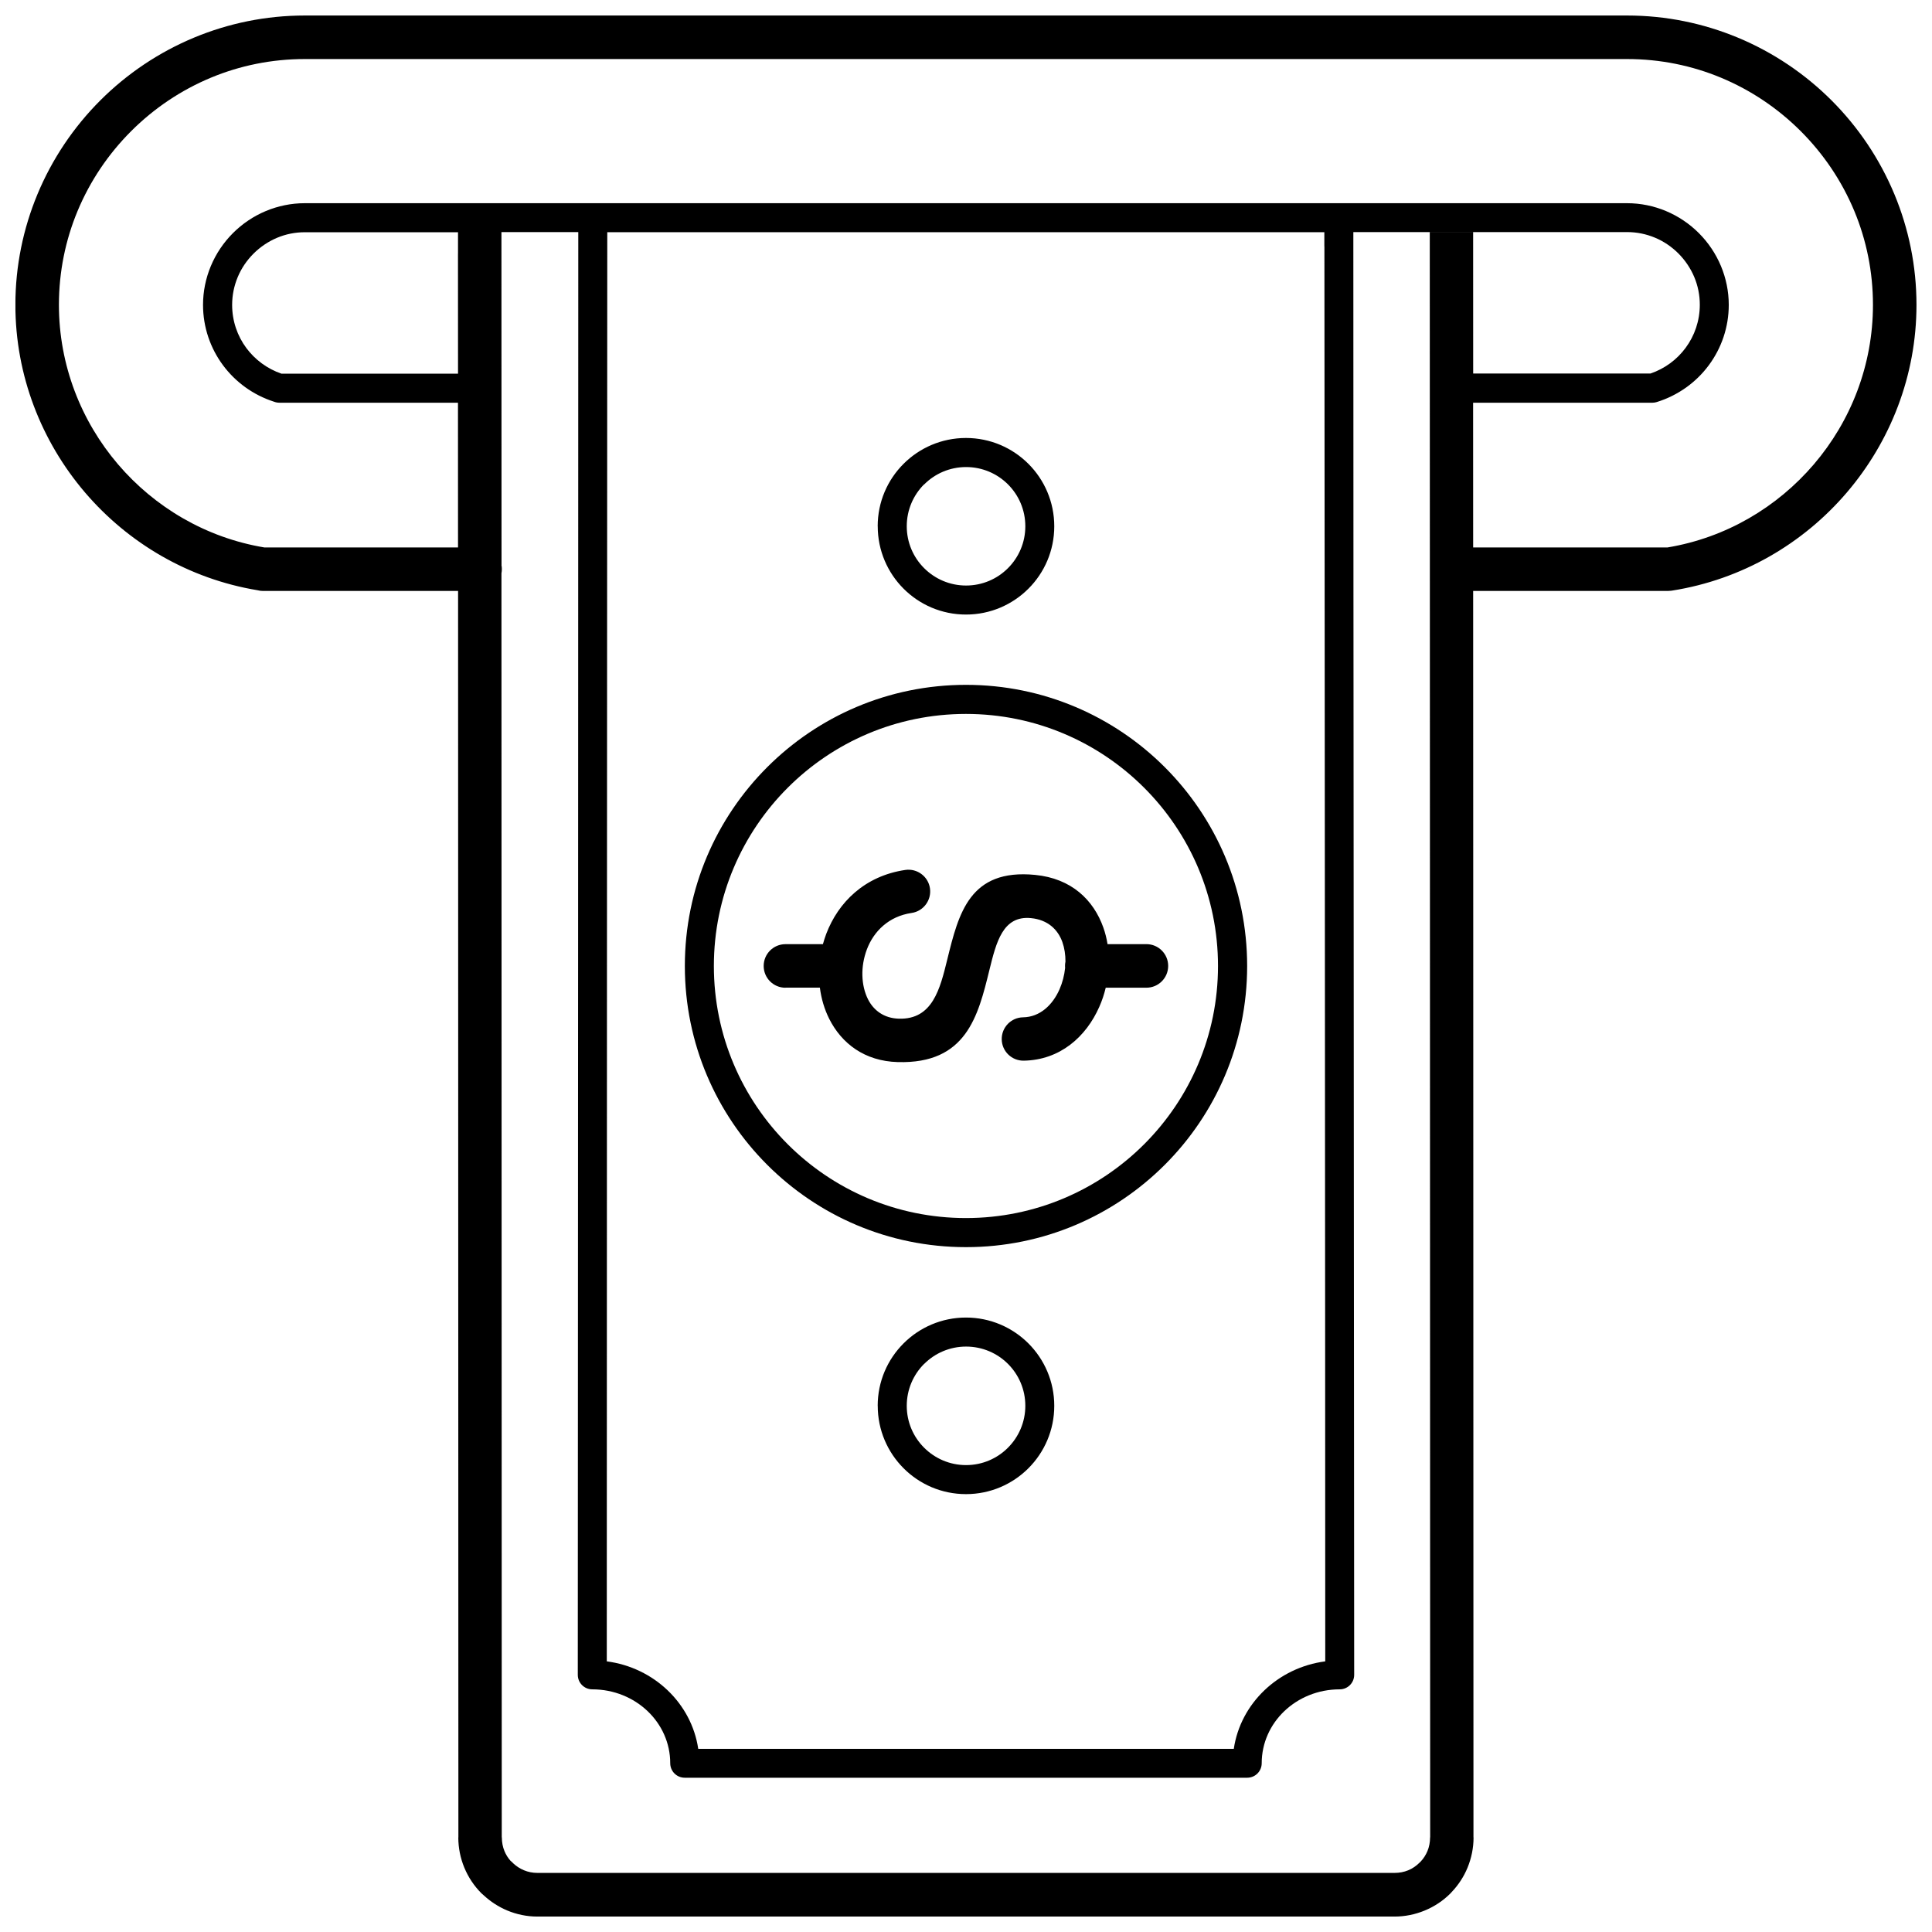 <?xml version="1.0" encoding="UTF-8"?>
<!-- Uploaded to: ICON Repo, www.svgrepo.com, Generator: ICON Repo Mixer Tools -->
<svg width="800px" height="800px" version="1.1" viewBox="144 144 512 512" xmlns="http://www.w3.org/2000/svg">
 <defs>
  <clipPath id="a">
   <path d="m148.09 148.09h503.81v503.81h-503.81z"/>
  </clipPath>
 </defs>
 <g clip-path="url(#a)">
  <path d="m276.89 293.71c0.07 0.363 0.105 0.738 0.105 1.109 0 0.387-0.035 0.75-0.105 1.109l0.082 335h0.023c0 1.32 0.246 2.547 0.691 3.625 0.387 0.945 0.934 1.824 1.602 2.57 0.27 0.211 0.516 0.445 0.738 0.691 0.816 0.762 1.777 1.391 2.828 1.824 1.086 0.457 2.305 0.703 3.578 0.703h227.13c1.32 0 2.535-0.246 3.625-0.691 1.121-0.457 2.141-1.156 3.016-2.035l0.305-0.293c0.75-0.805 1.355-1.742 1.789-2.781 0.445-1.086 0.691-2.305 0.691-3.625h0.023l-0.105-425.4h11.492l0.012 37.477h46.977c3.812-1.297 7.035-3.707 9.328-6.816 2.371-3.203 3.754-7.164 3.754-11.422 0-2.594-0.516-5.062-1.461-7.316-0.98-2.336-2.418-4.465-4.207-6.266-1.789-1.789-3.914-3.238-6.266-4.207-2.258-0.934-4.723-1.461-7.316-1.461h-72.566v3.766c0 57.66 0.047 123.21 0.094 189.29 0.07 86.523 0.129 172.54 0.129 189.29 0 2.129-1.719 3.844-3.844 3.844-5.75 0-10.941 2.211-14.691 5.797-3.695 3.531-5.973 8.406-5.973 13.781 0 2.129-1.719 3.844-3.844 3.844h-149.06c-2.129 0-3.844-1.719-3.844-3.844 0-5.379-2.281-10.25-5.973-13.781-3.742-3.578-8.941-5.797-14.68-5.797-2.129 0-3.844-1.719-3.844-3.844l0.082-189.26c0.023-57.871 0.047-115.73 0.047-189.26v-3.824h-20.363l0.023 88.184zm75.266 112.05c-3.191 0-5.773-2.582-5.773-5.773 0-3.191 2.582-5.773 5.773-5.773h9.926c0.258-0.934 0.551-1.848 0.887-2.746 3.168-8.312 10.133-15.324 20.945-16.926 3.144-0.457 6.078 1.719 6.535 4.863 0.457 3.144-1.719 6.078-4.863 6.535-6.102 0.898-10.039 4.898-11.84 9.621-0.863 2.281-1.273 4.699-1.203 7.023 0.07 2.246 0.562 4.394 1.484 6.231 1.484 2.934 4.219 5.039 8.207 5.144 8.895 0.246 10.883-7.856 12.801-15.676 3.016-12.262 5.926-24.113 23.262-22.43 9.668 0.934 15.512 6.652 18.105 13.969 0.504 1.414 0.863 2.875 1.109 4.383h10.297c3.191 0 5.773 2.582 5.773 5.773s-2.582 5.773-5.773 5.773h-10.777c-0.422 1.754-0.98 3.449-1.707 5.074-3.496 7.938-10.414 14.109-20.023 14.262-3.168 0.047-5.785-2.477-5.832-5.656-0.047-3.168 2.477-5.785 5.656-5.832 4.477-0.07 7.832-3.273 9.656-7.41 0.781-1.789 1.285-3.719 1.484-5.656-0.012-0.176-0.023-0.363-0.023-0.551 0-0.398 0.035-0.781 0.117-1.156 0.012-1.812-0.258-3.578-0.816-5.168-1.18-3.32-3.856-5.914-8.324-6.348-7.457-0.727-9.199 6.383-11.012 13.734-3.004 12.25-6.125 24.934-24.289 24.418-8.801-0.246-14.879-4.934-18.164-11.457-1.273-2.535-2.106-5.344-2.477-8.266h-9.117zm-26.664-5.762c0-20.574 8.336-39.195 21.824-52.684 13.477-13.477 32.109-21.824 52.684-21.824 20.574 0 39.195 8.336 52.684 21.824 13.477 13.477 21.824 32.109 21.824 52.684 0 20.574-8.336 39.195-21.824 52.684-13.477 13.477-32.109 21.824-52.684 21.824-20.574 0-39.195-8.336-52.684-21.824-13.477-13.477-21.824-32.109-21.824-52.684zm27.258-47.234c-12.086 12.086-19.566 28.789-19.566 47.234 0 18.445 7.481 35.148 19.566 47.234 12.086 12.086 28.789 19.566 47.234 19.566 18.445 0 35.148-7.481 47.234-19.566 12.086-12.086 19.566-28.789 19.566-47.234 0-18.445-7.481-35.148-19.566-47.234-12.086-12.086-28.789-19.566-47.234-19.566-18.445 0-35.148 7.481-47.234 19.566zm-87.352-52.156h-51.688c-0.504 0-0.98-0.059-1.449-0.188-18.293-3.027-34.285-12.52-45.715-25.891-11.535-13.5-18.469-30.965-18.469-49.738 0-10.332 2.082-20.223 5.832-29.27 3.902-9.398 9.609-17.848 16.668-24.91 7.059-7.059 15.512-12.766 24.91-16.668 9.047-3.754 18.938-5.832 29.27-5.832h350.45c10.332 0 20.223 2.082 29.27 5.832 9.398 3.902 17.848 9.609 24.91 16.668 7.059 7.059 12.766 15.512 16.668 24.91 3.754 9.047 5.832 18.938 5.832 29.27 0 18.785-6.93 36.234-18.469 49.738-11.547 13.512-27.762 23.062-46.289 25.984-0.293 0.047-0.586 0.07-0.875 0.07v0.023h-51.852l0.082 330.34h0.023c0 2.805-0.574 5.504-1.59 7.996-0.992 2.406-2.418 4.582-4.172 6.43-0.105 0.129-0.223 0.258-0.34 0.375l-0.059 0.059c-1.895 1.895-4.207 3.449-6.805 4.512-2.488 1.027-5.191 1.59-7.996 1.59h-227.13c-2.805 0-5.504-0.574-7.996-1.613-2.312-0.969-4.43-2.348-6.254-4.043-0.199-0.152-0.398-0.328-0.586-0.516-1.918-1.918-3.473-4.231-4.535-6.805-1.027-2.488-1.59-5.203-1.59-7.996h0.023l-0.082-330.34zm269.02-11.535h51.523c15.477-2.582 29.023-10.648 38.75-22.023 9.797-11.457 15.664-26.289 15.664-42.258 0-8.812-1.754-17.207-4.934-24.852-3.309-7.961-8.16-15.137-14.191-21.168s-13.207-10.883-21.168-14.191c-7.644-3.18-16.051-4.934-24.852-4.934h-350.45c-8.812 0-17.207 1.754-24.852 4.934-7.961 3.309-15.137 8.16-21.168 14.191s-10.883 13.207-14.191 21.168c-3.18 7.644-4.934 16.051-4.934 24.852 0 15.969 5.879 30.801 15.664 42.258 9.727 11.375 23.273 19.438 38.75 22.023h51.352l-0.012-38.352h-47.352c-0.516 0-0.992-0.105-1.449-0.281-5.504-1.777-10.168-5.203-13.477-9.656-3.344-4.512-5.285-10.062-5.285-15.992 0-3.613 0.738-7.082 2.059-10.262 1.379-3.309 3.391-6.277 5.867-8.754 2.477-2.477 5.445-4.488 8.754-5.867 3.18-1.32 6.652-2.059 10.262-2.059h350.45c3.613 0 7.082 0.738 10.262 2.059 3.309 1.379 6.277 3.391 8.754 5.867 2.477 2.477 4.488 5.445 5.867 8.754 1.32 3.18 2.059 6.652 2.059 10.262 0 5.926-1.941 11.48-5.285 15.992-3.356 4.535-8.148 8.008-13.793 9.762-0.375 0.117-0.75 0.176-1.121 0.176v0.012h-47.551l0.012 38.352zm-269.04-77.848v-5.68h-40.609c-2.594 0-5.062 0.516-7.316 1.461-2.336 0.98-4.465 2.418-6.266 4.207-1.789 1.789-3.238 3.914-4.207 6.266-0.934 2.258-1.461 4.723-1.461 7.316 0 4.254 1.379 8.219 3.754 11.422 2.305 3.098 5.516 5.504 9.328 6.816h46.781l-0.012-31.793zm111.22 305.33c0-6.465 2.617-12.309 6.852-16.539 4.231-4.231 10.086-6.852 16.539-6.852 6.465 0 12.309 2.617 16.551 6.852 4.231 4.231 6.852 10.086 6.852 16.539 0 6.465-2.617 12.309-6.852 16.551-4.231 4.231-10.086 6.852-16.539 6.852-6.465 0-12.309-2.617-16.539-6.852-4.231-4.231-6.852-10.086-6.852-16.551zm12.297-11.105c-2.84 2.84-4.594 6.769-4.594 11.105 0 4.336 1.754 8.266 4.606 11.105 2.84 2.84 6.769 4.606 11.105 4.606 4.336 0 8.266-1.754 11.105-4.606 2.84-2.84 4.606-6.769 4.606-11.105 0-4.336-1.754-8.266-4.594-11.105-2.84-2.84-6.769-4.594-11.105-4.594-4.336 0-8.266 1.754-11.105 4.594zm-12.297-221.99c0-6.465 2.617-12.309 6.852-16.539 4.231-4.231 10.086-6.852 16.539-6.852 6.465 0 12.309 2.617 16.551 6.852 4.231 4.231 6.852 10.086 6.852 16.551 0 6.465-2.617 12.309-6.852 16.539-4.231 4.231-10.086 6.852-16.539 6.852-6.465 0-12.309-2.617-16.539-6.852-4.231-4.231-6.852-10.086-6.852-16.539zm12.297-11.105c-2.84 2.84-4.594 6.769-4.594 11.105 0 4.336 1.754 8.266 4.606 11.105 2.84 2.84 6.769 4.606 11.105 4.606 4.336 0 8.266-1.754 11.105-4.594 2.84-2.84 4.606-6.769 4.606-11.105 0-4.336-1.754-8.266-4.594-11.105-2.84-2.84-6.769-4.594-11.105-4.594-4.336 0-8.266 1.754-11.105 4.606zm106.07-63.051v-3.766h-190.03l-0.082 193.08c-0.023 56.926-0.047 113.84-0.047 185.66 6.254 0.816 11.863 3.602 16.133 7.68 4.277 4.09 7.211 9.48 8.102 15.5h141.93c0.887-6.019 3.824-11.41 8.102-15.5 4.266-4.078 9.879-6.863 16.133-7.68 0-55.863-0.047-121.02-0.094-185.69-0.059-86.523-0.129-173.55-0.129-189.29z"/>
 </g>
</svg>